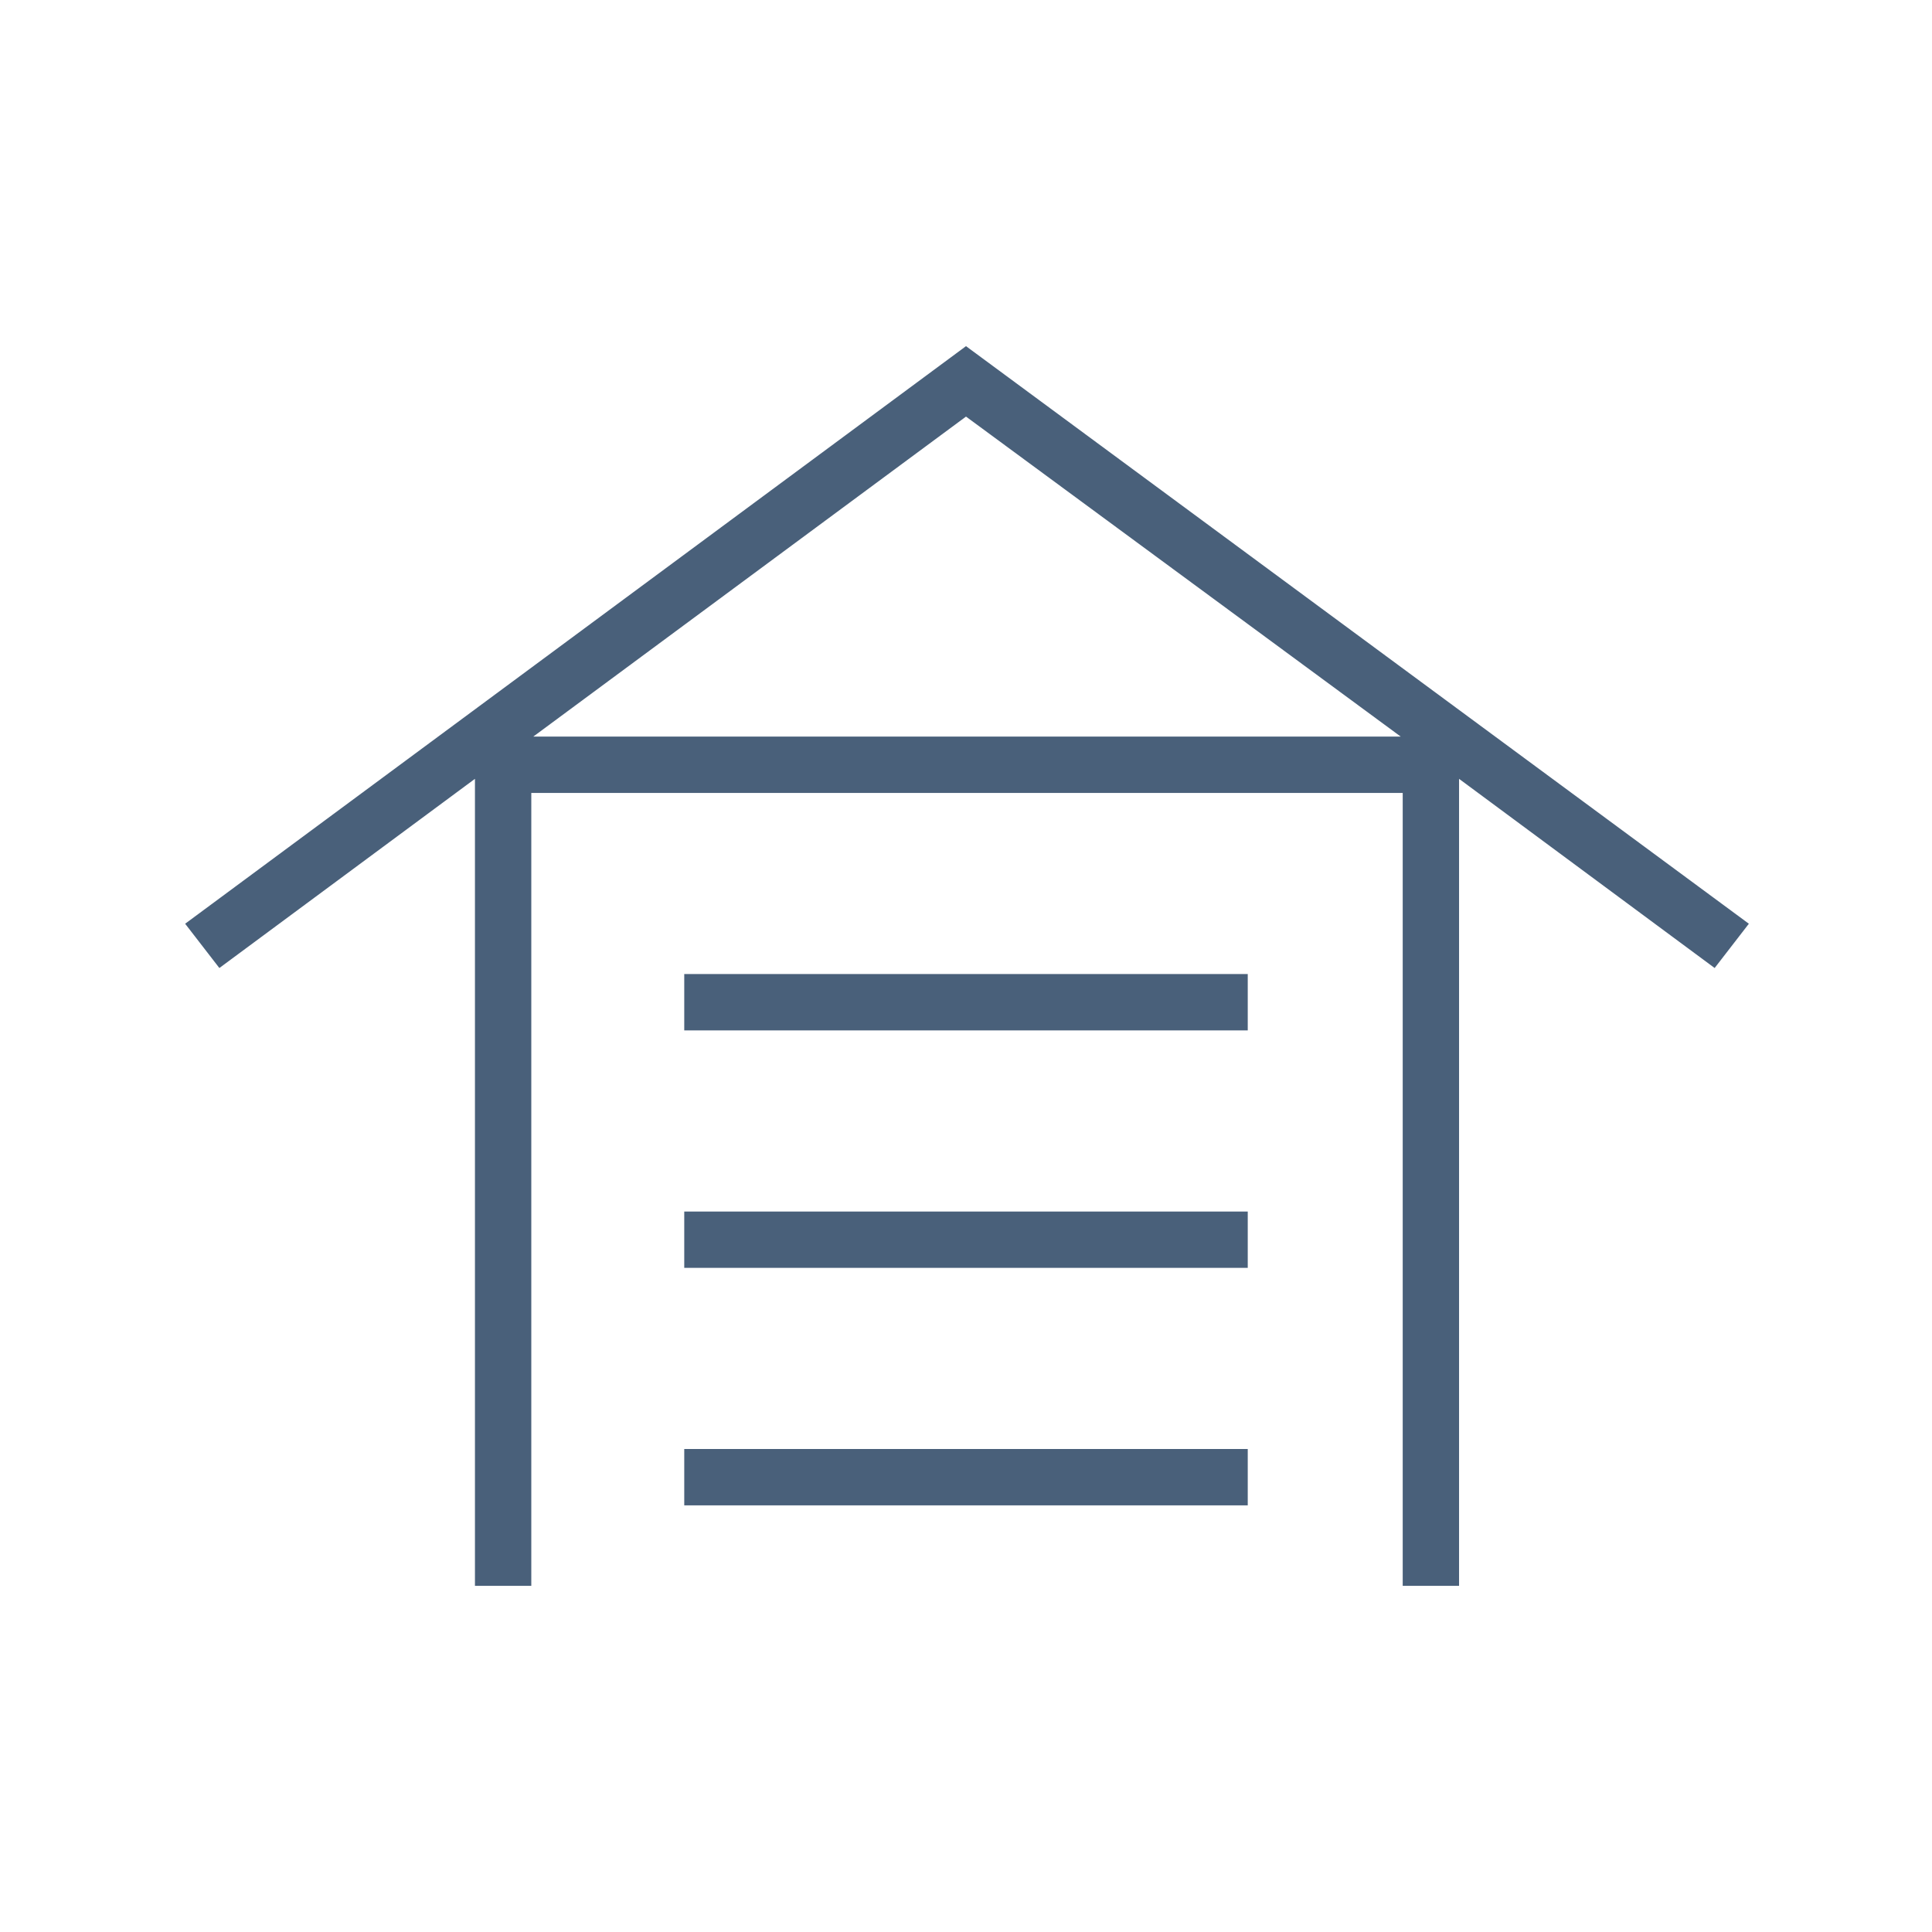 <?xml version="1.0" encoding="UTF-8"?>
<svg xmlns="http://www.w3.org/2000/svg" height="24px" viewBox="0 -960 960 960" width="24px" fill="#49607a">
  <path d="M236-172v-401l-127 94-17-22 388-287 389 287-17 22-127-94v401h-28v-394H264v394h-28Zm104-40v-28h280v28H340Zm0-118v-28h280v28H340Zm0-118v-28h280v28H340Zm-75-146h431L480-753 265-594Z"></path>
</svg>
